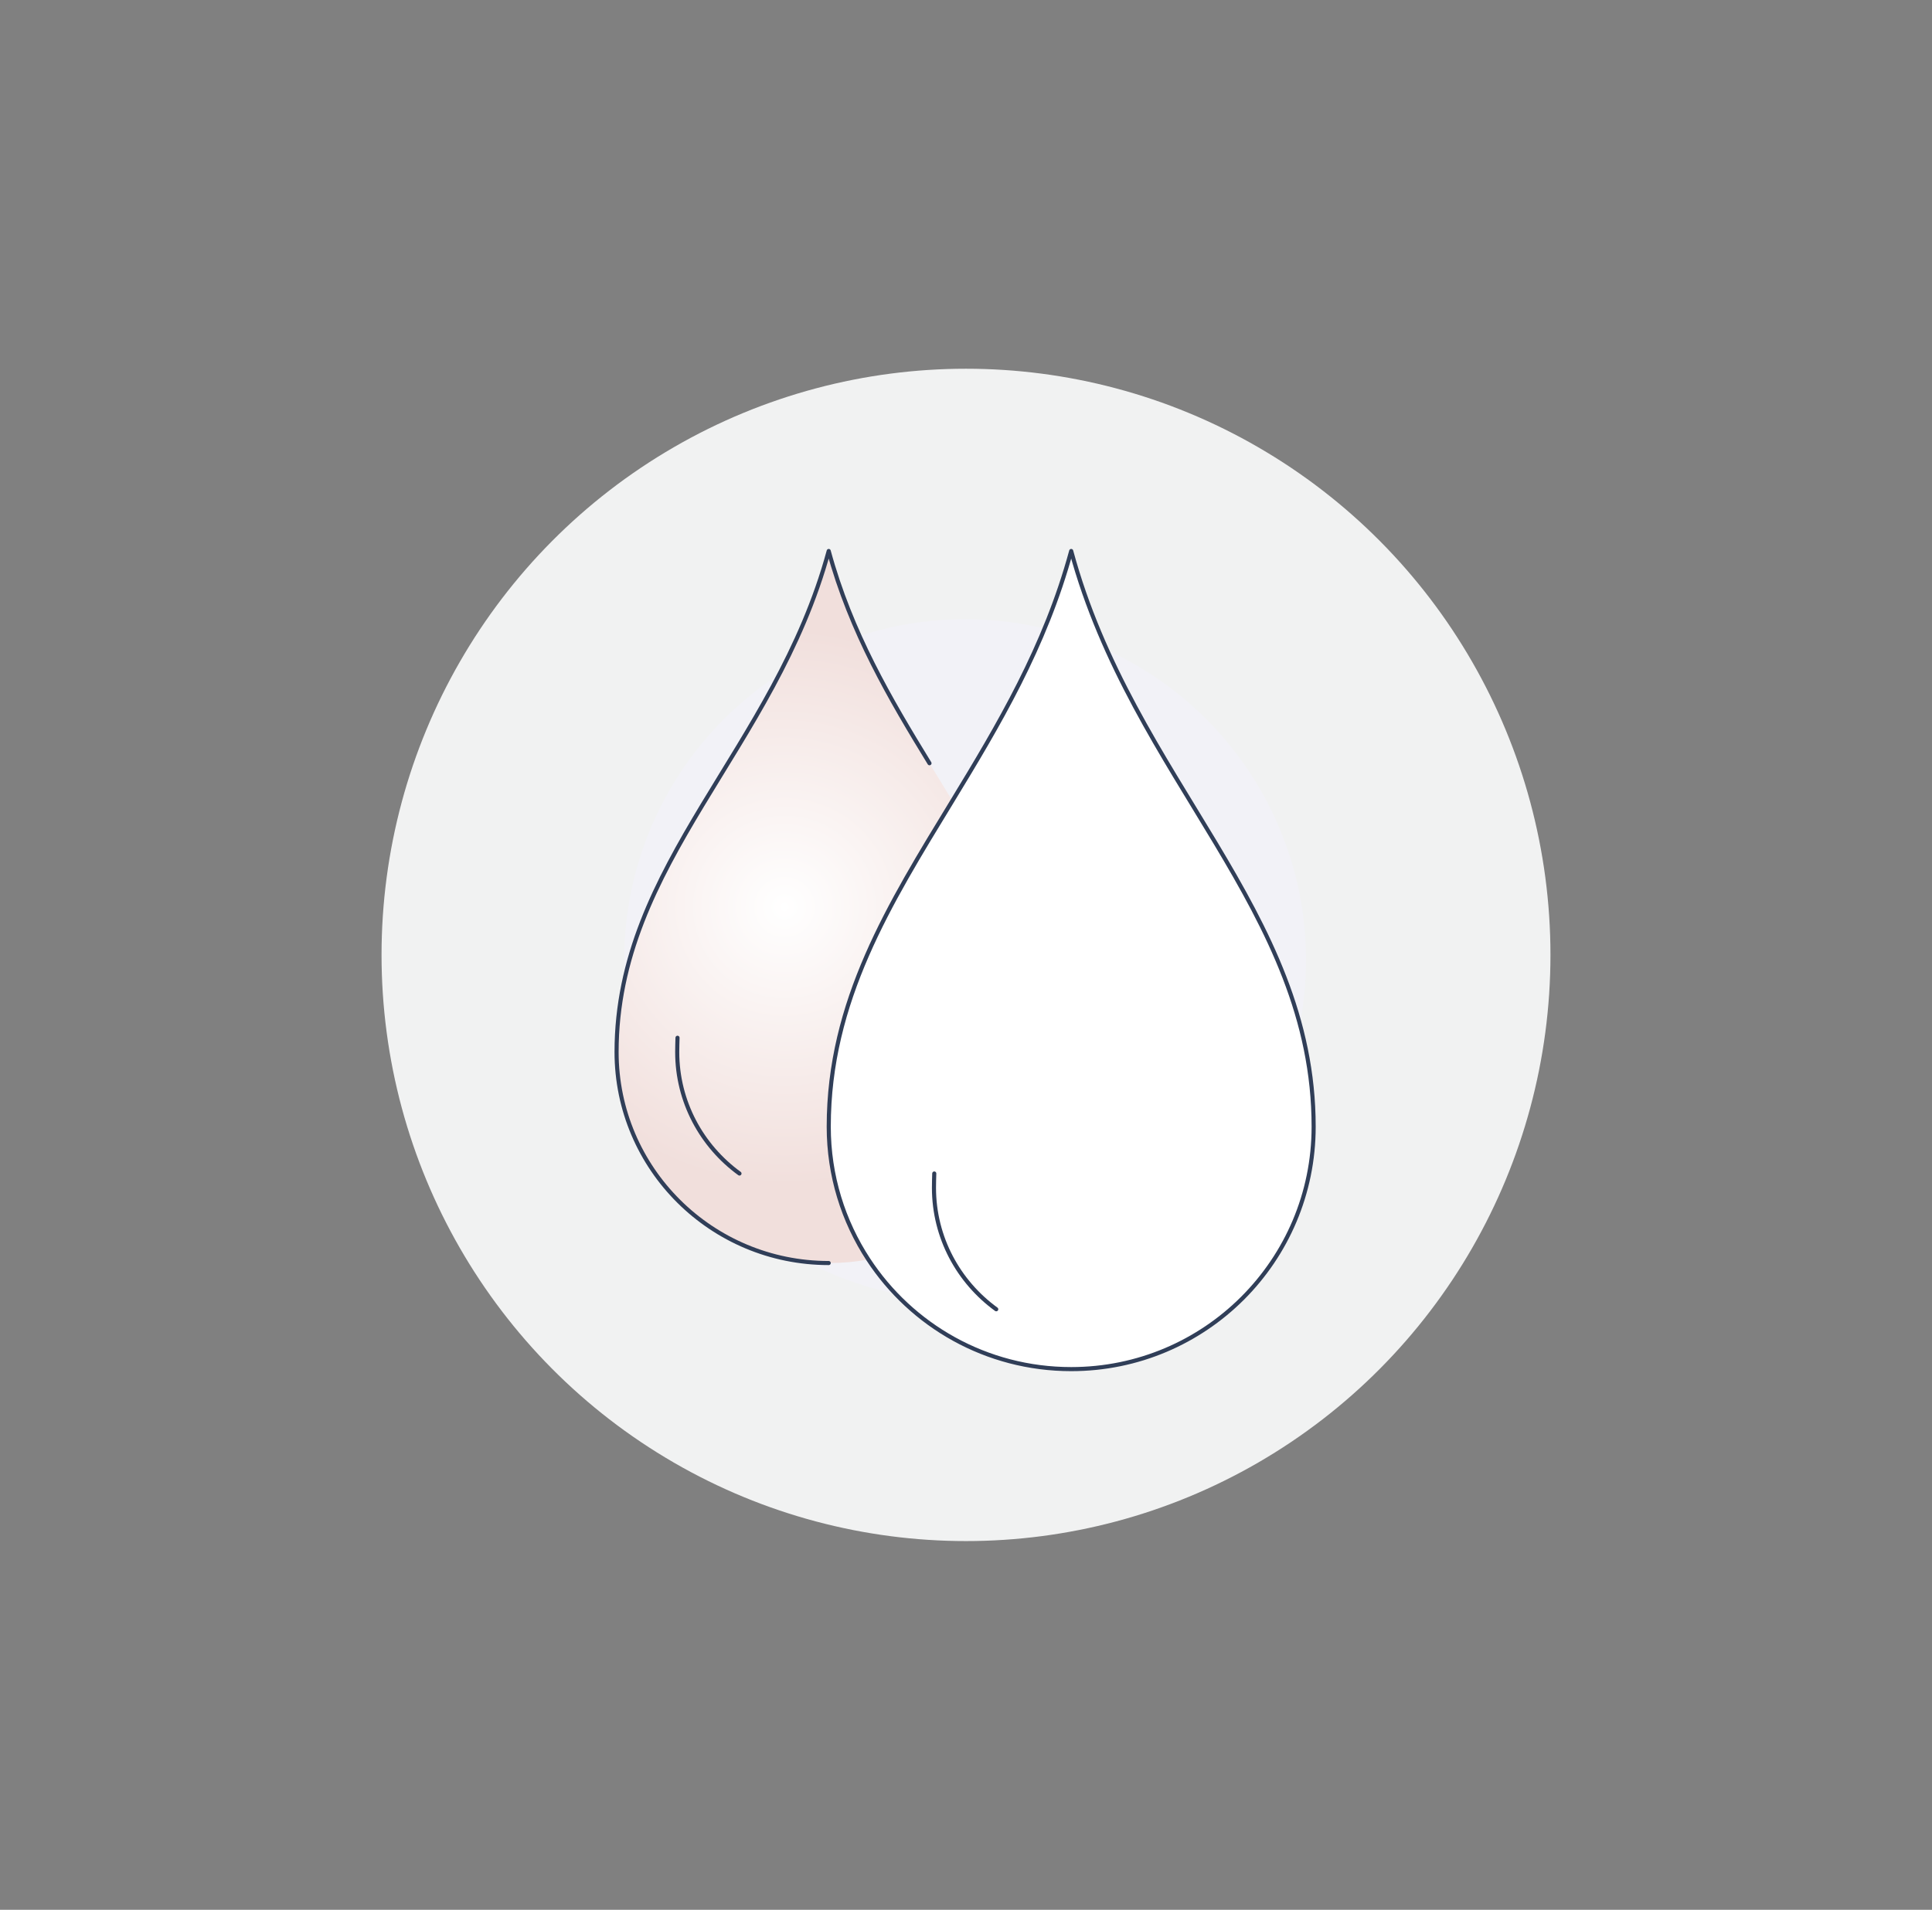 <?xml version="1.0" encoding="UTF-8"?>
<svg id="Layer_1" data-name="Layer 1" xmlns="http://www.w3.org/2000/svg" xmlns:xlink="http://www.w3.org/1999/xlink" viewBox="0 0 708 700">
  <rect x="0" y="0" width="708" height="700" fill="#808080" stroke="none"/>
  <defs>
    <style>
      .cls-1 {
        fill: url(#New_Gradient_Swatch_1);
      }

      .cls-1, .cls-2, .cls-3, .cls-4 {
        stroke-width: 0px;
      }

      .cls-5 {
        fill: none;
        stroke: #303e58;
        stroke-linecap: round;
        stroke-linejoin: round;
        stroke-width: 1.5px;
      }

      .cls-2 {
        fill: #f2f2f7;
      }

      .cls-3 {
        fill: #f1f2f2;
      }

      .cls-4 {
        fill: #fff;
      }
    </style>
    <radialGradient id="New_Gradient_Swatch_1" data-name="New Gradient Swatch 1" cx="287.48" cy="332.45" fx="287.48" fy="332.45" r="102.02" gradientUnits="userSpaceOnUse">
      <stop offset="0" stop-color="#fff"/>
      <stop offset="1" stop-color="#f1dfdc"/>
    </radialGradient>
  </defs>
  <ellipse class="cls-3" cx="354" cy="350" rx="214.18" ry="214.85"/>
  <circle class="cls-2" cx="353.67" cy="351.88" r="124.94"/>
  <g>
    <path class="cls-4" d="M375.88,390.76v11.11c0,9.22-7.44,16.66-16.66,16.66h-16.66v-44.42h16.66c9.22,0,16.66,7.44,16.66,16.66Z"/>
    <path class="cls-4" d="M481.39,412.97c0,49.09-39.76,88.85-88.85,88.85-31.15,0-58.53-15.99-74.36-40.2-9.16-13.99-14.49-30.71-14.49-48.65,0-46.09,22.21-81.52,45.31-119.45,16.77-27.54,33.99-56.36,43.54-91.57,22.66,83.74,88.85,131.44,88.85,211.02Z"/>
    <path class="cls-1" d="M340.62,279.75c2.83,4.66,5.61,9.22,8.39,13.77-23.1,37.93-45.31,73.36-45.31,119.45,0,17.94,5.33,34.65,14.49,48.65-4.72.89-9.55,1.33-14.49,1.33-42.93,0-77.74-34.6-77.74-77.35,0-69.25,57.92-110.73,77.74-183.64,8.11,29.82,22.6,54.42,36.93,77.8Z"/>
    <path class="cls-5" d="M349.01,293.52c16.77-27.54,33.99-56.36,43.54-91.57,22.66,83.74,88.85,131.44,88.85,211.02,0,49.09-39.76,88.85-88.85,88.85-31.15,0-58.53-15.99-74.36-40.2-9.16-13.99-14.49-30.71-14.49-48.65,0-46.09,22.21-81.52,45.31-119.45Z"/>
    <path class="cls-5" d="M340.62,279.75c-14.33-23.38-28.82-47.98-36.93-77.8-19.82,72.91-77.74,114.39-77.74,183.64,0,42.76,34.82,77.35,77.74,77.35"/>
    <path class="cls-5" d="M270.99,430.13c-13.83-10.05-22.82-26.27-22.82-44.54,0-1.78.06-3.5.11-5.22"/>
    <path class="cls-5" d="M365.08,479.88c-13.83-10.05-22.82-26.27-22.82-44.54,0-1.78.06-3.5.11-5.22"/>
  </g>
</svg>